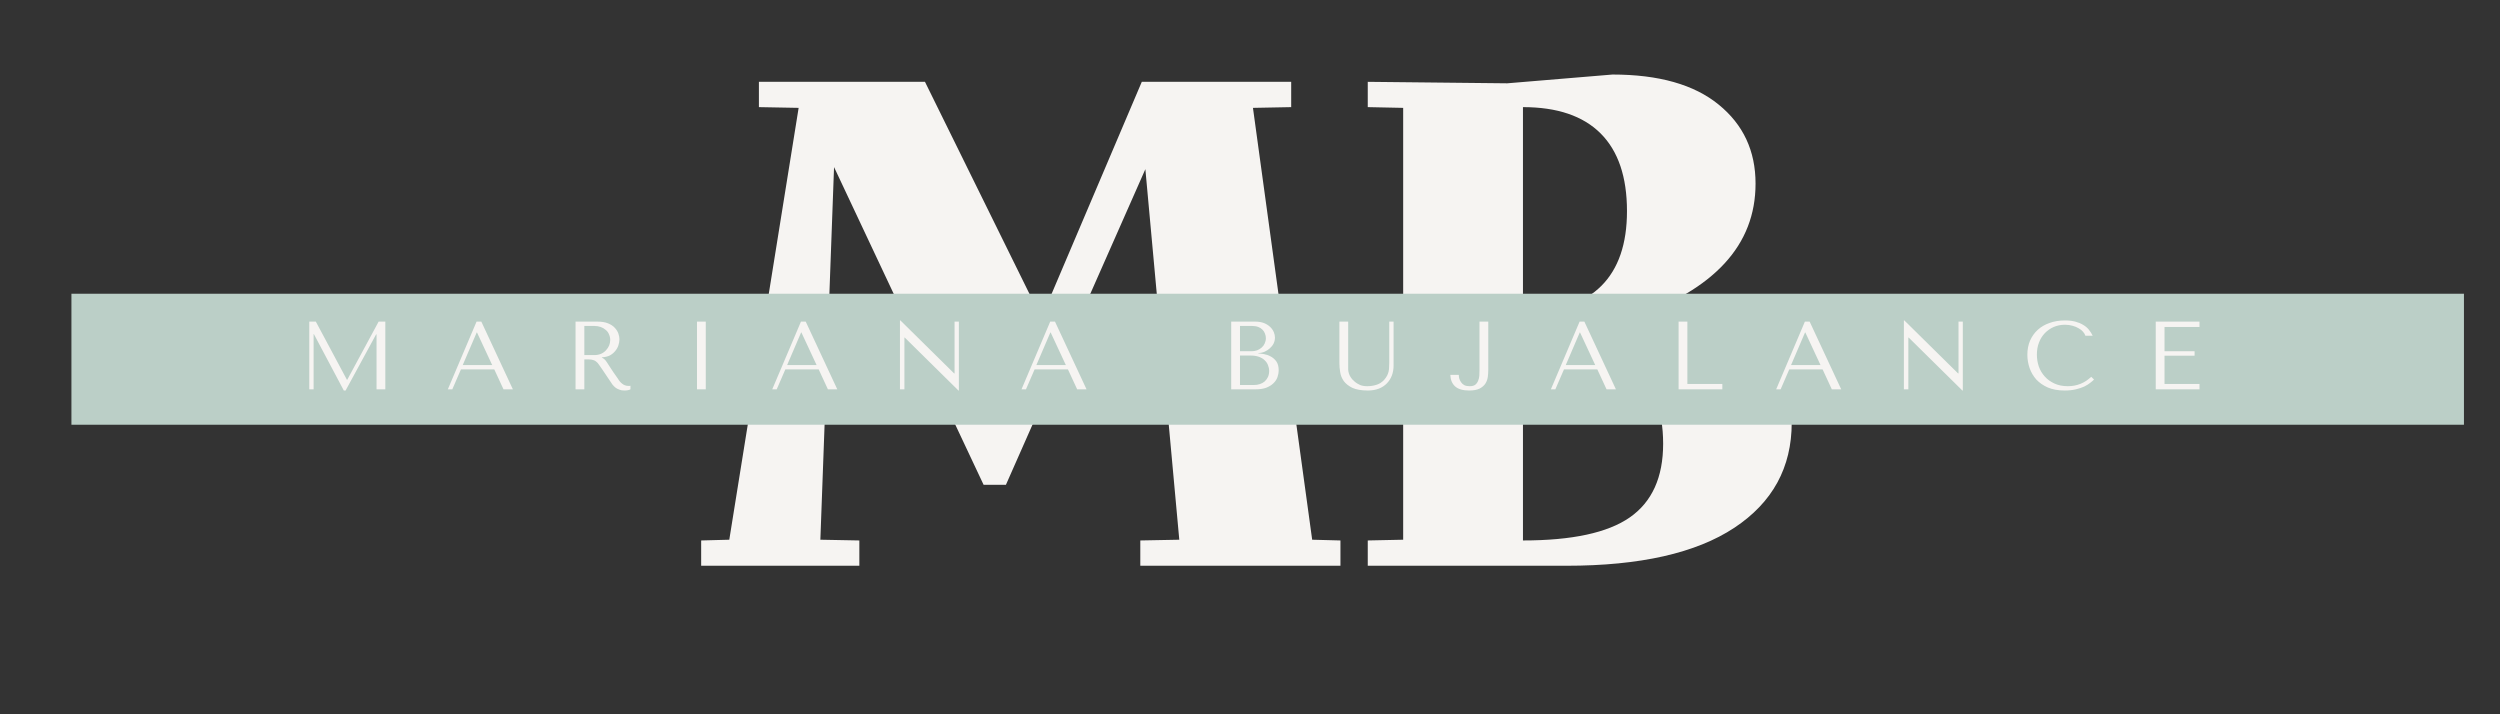 <svg xmlns="http://www.w3.org/2000/svg" xmlns:xlink="http://www.w3.org/1999/xlink" width="350" viewBox="0 0 262.5 75" height="100" preserveAspectRatio="xMidYMid meet"><rect x="0" y="0" width="262.5" height="75" fill="#333333" stroke="none"/><defs><g></g><clipPath id="7df6002cc1"><path d="M 7.5 30.844 L 258.715 30.844 L 258.715 44.91 L 7.5 44.91 Z M 7.5 30.844 " clip-rule="nonzero"></path></clipPath></defs><g fill="#f6f4f2" fill-opacity="1"><g transform="translate(73.466, 59.404)"><g><path d="M 67.281 -2.656 L 67.281 0 L 46.266 0 L 46.266 -2.656 L 50.359 -2.734 L 46.797 -41.641 L 32.156 -8.5 L 29.812 -8.5 L 14.109 -41.859 L 12.672 -2.734 L 16.766 -2.656 L 16.766 0 L 0.156 0 L 0.156 -2.656 L 3.109 -2.734 L 10.391 -48.078 L 6.219 -48.156 L 6.219 -50.812 L 23.656 -50.812 L 35.875 -26.016 L 46.422 -50.812 L 62.109 -50.812 L 62.109 -48.156 L 58.094 -48.078 L 64.312 -2.734 Z M 67.281 -2.656 "></path></g></g></g><g fill="#f6f4f2" fill-opacity="1"><g transform="translate(140.88, 59.404)"><g><path d="M 34.656 -26.312 C 37.344 -26.312 39.633 -25.77 41.531 -24.688 C 43.426 -23.602 44.852 -22.203 45.812 -20.484 C 46.77 -18.766 47.25 -16.941 47.25 -15.016 C 47.25 -10.316 45.238 -6.641 41.219 -3.984 C 37.195 -1.328 31.32 0 23.594 0 L 2.734 0 L 2.734 -2.656 L 6.453 -2.734 L 6.453 -48.078 L 2.734 -48.156 L 2.734 -50.812 L 17.375 -50.656 L 28.438 -51.578 C 33.289 -51.578 37.004 -50.523 39.578 -48.422 C 42.16 -46.328 43.453 -43.562 43.453 -40.125 C 43.453 -36.883 42.363 -34.086 40.188 -31.734 C 38.02 -29.391 34.836 -27.508 30.641 -26.094 Z M 29.953 -37.234 C 29.953 -40.828 29.031 -43.547 27.188 -45.391 C 25.344 -47.234 22.625 -48.156 19.031 -48.156 L 19.031 -26.312 C 22.727 -26.57 25.473 -27.598 27.266 -29.391 C 29.055 -31.18 29.953 -33.797 29.953 -37.234 Z M 19.031 -2.656 C 24.188 -2.656 27.926 -3.461 30.25 -5.078 C 32.582 -6.703 33.75 -9.281 33.75 -12.812 C 33.75 -16.352 32.695 -19.035 30.594 -20.859 C 28.5 -22.68 25.406 -23.594 21.312 -23.594 L 19.031 -23.594 Z M 19.031 -2.656 "></path></g></g></g><g clip-path="url(#7df6002cc1)"><path fill="#bbcfc7" d="M 7.5 30.844 L 258.715 30.844 L 258.715 44.598 L 7.5 44.598 Z M 7.5 30.844 " fill-opacity="1" fill-rule="nonzero"></path></g><g fill="#f6f4f2" fill-opacity="1"><g transform="translate(31.256, 40.879)"><g><path d="M 1.906 -7.109 L 1.219 -7.109 L 1.219 0 L 1.672 0 L 1.672 -5.797 L 1.703 -5.797 L 4.844 0.125 L 5.031 0.125 L 8.234 -5.766 L 8.281 -5.766 L 8.281 0 L 9.203 0 L 9.203 -7.109 L 8.5 -7.109 L 5.203 -1 L 5.172 -1 Z M 1.906 -7.109 "></path></g></g></g><g fill="#f6f4f2" fill-opacity="1"><g transform="translate(46.727, 40.879)"><g><path d="M 5.172 -2.094 L 6.141 0 L 7.125 0 L 3.812 -7.109 L 3.312 -7.109 L 0.297 0 L 0.766 0 L 1.672 -2.094 Z M 4.953 -2.547 L 1.859 -2.547 L 3.328 -5.969 L 3.359 -5.969 Z M 4.953 -2.547 "></path></g></g></g><g fill="#f6f4f2" fill-opacity="1"><g transform="translate(59.214, 40.879)"><g><path d="M 1.219 -7.109 L 1.219 0 L 2.141 0 L 2.141 -3.141 L 2.594 -3.141 C 2.781 -3.141 2.938 -3.117 3.062 -3.078 C 3.188 -3.047 3.297 -2.988 3.391 -2.906 C 3.492 -2.832 3.586 -2.727 3.672 -2.594 C 3.766 -2.469 3.875 -2.312 4 -2.125 L 4.797 -0.938 C 4.898 -0.781 5 -0.633 5.094 -0.5 C 5.195 -0.375 5.305 -0.266 5.422 -0.172 C 5.535 -0.086 5.664 -0.02 5.812 0.031 C 5.957 0.094 6.133 0.125 6.344 0.125 C 6.488 0.125 6.609 0.113 6.703 0.094 C 6.797 0.082 6.891 0.051 6.984 0 L 6.984 -0.375 C 6.953 -0.363 6.914 -0.359 6.875 -0.359 C 6.844 -0.359 6.812 -0.359 6.781 -0.359 C 6.645 -0.359 6.52 -0.379 6.406 -0.422 C 6.301 -0.461 6.203 -0.52 6.109 -0.594 C 6.016 -0.664 5.922 -0.758 5.828 -0.875 C 5.742 -0.988 5.656 -1.117 5.562 -1.266 C 5.27 -1.672 5.047 -2 4.891 -2.25 C 4.734 -2.5 4.609 -2.691 4.516 -2.828 C 4.43 -2.961 4.359 -3.055 4.297 -3.109 C 4.242 -3.172 4.176 -3.223 4.094 -3.266 L 3.984 -3.328 L 3.984 -3.359 C 4.316 -3.379 4.598 -3.445 4.828 -3.562 C 5.055 -3.688 5.242 -3.844 5.391 -4.031 C 5.547 -4.219 5.656 -4.414 5.719 -4.625 C 5.789 -4.844 5.828 -5.051 5.828 -5.25 C 5.828 -5.438 5.789 -5.633 5.719 -5.844 C 5.645 -6.062 5.52 -6.266 5.344 -6.453 C 5.176 -6.641 4.941 -6.797 4.641 -6.922 C 4.348 -7.047 3.977 -7.109 3.531 -7.109 Z M 2.141 -6.656 L 3.172 -6.656 C 3.422 -6.656 3.648 -6.617 3.859 -6.547 C 4.066 -6.473 4.242 -6.367 4.391 -6.234 C 4.547 -6.109 4.66 -5.953 4.734 -5.766 C 4.816 -5.586 4.859 -5.391 4.859 -5.172 C 4.859 -4.984 4.82 -4.797 4.75 -4.609 C 4.676 -4.43 4.566 -4.266 4.422 -4.109 C 4.285 -3.953 4.113 -3.828 3.906 -3.734 C 3.695 -3.641 3.457 -3.594 3.188 -3.594 L 2.141 -3.594 Z M 2.141 -6.656 "></path></g></g></g><g fill="#f6f4f2" fill-opacity="1"><g transform="translate(71.559, 40.879)"><g><path d="M 1.625 -7.109 L 1.625 0 L 2.547 0 L 2.547 -7.109 Z M 1.625 -7.109 "></path></g></g></g><g fill="#f6f4f2" fill-opacity="1"><g transform="translate(80.789, 40.879)"><g><path d="M 5.172 -2.094 L 6.141 0 L 7.125 0 L 3.812 -7.109 L 3.312 -7.109 L 0.297 0 L 0.766 0 L 1.672 -2.094 Z M 4.953 -2.547 L 1.859 -2.547 L 3.328 -5.969 L 3.359 -5.969 Z M 4.953 -2.547 "></path></g></g></g><g fill="#f6f4f2" fill-opacity="1"><g transform="translate(93.276, 40.879)"><g><path d="M 6.953 -7.109 L 6.953 -1.672 L 6.906 -1.672 L 1.266 -7.234 L 1.219 -7.234 L 1.219 0 L 1.688 0 L 1.688 -5.438 L 1.719 -5.438 L 7.359 0.125 L 7.406 0.125 L 7.406 -7.109 Z M 6.953 -7.109 "></path></g></g></g><g fill="#f6f4f2" fill-opacity="1"><g transform="translate(106.961, 40.879)"><g><path d="M 5.172 -2.094 L 6.141 0 L 7.125 0 L 3.812 -7.109 L 3.312 -7.109 L 0.297 0 L 0.766 0 L 1.672 -2.094 Z M 4.953 -2.547 L 1.859 -2.547 L 3.328 -5.969 L 3.359 -5.969 Z M 4.953 -2.547 "></path></g></g></g><g fill="#f6f4f2" fill-opacity="1"><g transform="translate(119.448, 40.879)"><g></g></g></g><g fill="#f6f4f2" fill-opacity="1"><g transform="translate(128.058, 40.879)"><g><path d="M 1.219 0 L 3.766 0 C 4.223 0 4.602 -0.055 4.906 -0.172 C 5.219 -0.297 5.469 -0.453 5.656 -0.641 C 5.852 -0.828 5.992 -1.039 6.078 -1.281 C 6.16 -1.52 6.203 -1.766 6.203 -2.016 C 6.203 -2.398 6.117 -2.707 5.953 -2.938 C 5.785 -3.164 5.586 -3.336 5.359 -3.453 C 5.129 -3.578 4.891 -3.66 4.641 -3.703 C 4.398 -3.742 4.207 -3.77 4.062 -3.781 L 4.062 -3.812 C 4.301 -3.812 4.523 -3.859 4.734 -3.953 C 4.941 -4.047 5.125 -4.164 5.281 -4.312 C 5.445 -4.457 5.578 -4.625 5.672 -4.812 C 5.766 -5.008 5.812 -5.219 5.812 -5.438 C 5.812 -5.625 5.77 -5.816 5.688 -6.016 C 5.602 -6.211 5.477 -6.391 5.312 -6.547 C 5.145 -6.711 4.93 -6.848 4.672 -6.953 C 4.41 -7.055 4.102 -7.109 3.75 -7.109 L 1.219 -7.109 Z M 2.141 -0.453 L 2.141 -3.547 L 3.266 -3.547 C 3.586 -3.547 3.867 -3.504 4.109 -3.422 C 4.359 -3.336 4.562 -3.219 4.719 -3.062 C 4.883 -2.914 5.004 -2.742 5.078 -2.547 C 5.16 -2.348 5.203 -2.141 5.203 -1.922 C 5.203 -1.691 5.16 -1.484 5.078 -1.297 C 4.992 -1.117 4.879 -0.961 4.734 -0.828 C 4.586 -0.703 4.414 -0.609 4.219 -0.547 C 4.031 -0.484 3.828 -0.453 3.609 -0.453 Z M 2.141 -4 L 2.141 -6.656 L 3.375 -6.656 C 3.645 -6.656 3.875 -6.617 4.062 -6.547 C 4.25 -6.473 4.398 -6.375 4.516 -6.25 C 4.629 -6.133 4.711 -6 4.766 -5.844 C 4.828 -5.688 4.859 -5.531 4.859 -5.375 C 4.859 -5.176 4.816 -4.988 4.734 -4.812 C 4.66 -4.645 4.551 -4.5 4.406 -4.375 C 4.27 -4.258 4.113 -4.164 3.938 -4.094 C 3.758 -4.031 3.566 -4 3.359 -4 Z M 2.141 -4 "></path></g></g></g><g fill="#f6f4f2" fill-opacity="1"><g transform="translate(139.825, 40.879)"><g><path d="M 0.812 -7.109 L 0.812 -2.734 C 0.812 -2.461 0.836 -2.156 0.891 -1.812 C 0.941 -1.477 1.066 -1.164 1.266 -0.875 C 1.473 -0.594 1.773 -0.352 2.172 -0.156 C 2.578 0.031 3.125 0.125 3.812 0.125 C 4.25 0.125 4.633 0.055 4.969 -0.078 C 5.301 -0.211 5.582 -0.398 5.812 -0.641 C 6.039 -0.879 6.211 -1.156 6.328 -1.469 C 6.441 -1.781 6.5 -2.117 6.5 -2.484 L 6.5 -7.109 L 6.047 -7.109 L 6.047 -2.812 C 6.047 -2.664 6.039 -2.516 6.031 -2.359 C 6.031 -2.203 6.016 -2.047 5.984 -1.891 C 5.953 -1.742 5.898 -1.598 5.828 -1.453 C 5.754 -1.305 5.648 -1.156 5.516 -1 C 5.273 -0.738 5 -0.562 4.688 -0.469 C 4.383 -0.375 4.066 -0.328 3.734 -0.328 C 3.453 -0.328 3.203 -0.367 2.984 -0.453 C 2.766 -0.547 2.555 -0.68 2.359 -0.859 C 2.203 -0.992 2.082 -1.129 2 -1.266 C 1.914 -1.398 1.852 -1.531 1.812 -1.656 C 1.77 -1.789 1.742 -1.926 1.734 -2.062 C 1.734 -2.195 1.734 -2.332 1.734 -2.469 L 1.734 -7.109 Z M 0.812 -7.109 "></path></g></g></g><g fill="#f6f4f2" fill-opacity="1"><g transform="translate(152.19, 40.879)"><g><path d="M 3.156 -7.109 L 3.156 -1.984 C 3.156 -1.816 3.148 -1.633 3.141 -1.438 C 3.129 -1.25 3.086 -1.07 3.016 -0.906 C 2.953 -0.738 2.852 -0.598 2.719 -0.484 C 2.582 -0.379 2.383 -0.328 2.125 -0.328 C 1.895 -0.328 1.707 -0.363 1.562 -0.438 C 1.414 -0.52 1.301 -0.625 1.219 -0.75 C 1.133 -0.875 1.07 -1.004 1.031 -1.141 C 1 -1.273 0.984 -1.398 0.984 -1.516 L 0.094 -1.516 C 0.113 -0.992 0.285 -0.586 0.609 -0.297 C 0.93 -0.016 1.422 0.125 2.078 0.125 C 2.535 0.125 2.898 0.055 3.172 -0.078 C 3.441 -0.223 3.645 -0.398 3.781 -0.609 C 3.914 -0.828 4 -1.062 4.031 -1.312 C 4.062 -1.562 4.078 -1.797 4.078 -2.016 L 4.078 -7.109 Z M 3.156 -7.109 "></path></g></g></g><g fill="#f6f4f2" fill-opacity="1"><g transform="translate(162.546, 40.879)"><g><path d="M 5.172 -2.094 L 6.141 0 L 7.125 0 L 3.812 -7.109 L 3.312 -7.109 L 0.297 0 L 0.766 0 L 1.672 -2.094 Z M 4.953 -2.547 L 1.859 -2.547 L 3.328 -5.969 L 3.359 -5.969 Z M 4.953 -2.547 "></path></g></g></g><g fill="#f6f4f2" fill-opacity="1"><g transform="translate(175.033, 40.879)"><g><path d="M 1.219 0 L 1.219 -7.109 L 2.141 -7.109 L 2.141 -0.562 L 5.812 -0.562 L 5.812 0 Z M 1.219 0 "></path></g></g></g><g fill="#f6f4f2" fill-opacity="1"><g transform="translate(186.201, 40.879)"><g><path d="M 5.172 -2.094 L 6.141 0 L 7.125 0 L 3.812 -7.109 L 3.312 -7.109 L 0.297 0 L 0.766 0 L 1.672 -2.094 Z M 4.953 -2.547 L 1.859 -2.547 L 3.328 -5.969 L 3.359 -5.969 Z M 4.953 -2.547 "></path></g></g></g><g fill="#f6f4f2" fill-opacity="1"><g transform="translate(198.689, 40.879)"><g><path d="M 6.953 -7.109 L 6.953 -1.672 L 6.906 -1.672 L 1.266 -7.234 L 1.219 -7.234 L 1.219 0 L 1.688 0 L 1.688 -5.438 L 1.719 -5.438 L 7.359 0.125 L 7.406 0.125 L 7.406 -7.109 Z M 6.953 -7.109 "></path></g></g></g><g fill="#f6f4f2" fill-opacity="1"><g transform="translate(212.373, 40.879)"><g><path d="M 7.203 -1.312 C 6.516 -0.656 5.695 -0.328 4.75 -0.328 C 4.219 -0.328 3.75 -0.422 3.344 -0.609 C 2.938 -0.797 2.598 -1.039 2.328 -1.344 C 2.055 -1.645 1.848 -1.992 1.703 -2.391 C 1.566 -2.797 1.5 -3.211 1.5 -3.641 C 1.5 -4.109 1.57 -4.531 1.719 -4.906 C 1.863 -5.289 2.066 -5.617 2.328 -5.891 C 2.598 -6.172 2.91 -6.391 3.266 -6.547 C 3.629 -6.703 4.023 -6.781 4.453 -6.781 C 4.742 -6.781 5.008 -6.742 5.25 -6.672 C 5.488 -6.609 5.703 -6.52 5.891 -6.406 C 6.078 -6.301 6.227 -6.18 6.344 -6.047 C 6.469 -5.91 6.551 -5.77 6.594 -5.625 L 7.359 -5.625 C 7.254 -5.852 7.117 -6.066 6.953 -6.266 C 6.797 -6.461 6.598 -6.629 6.359 -6.766 C 6.129 -6.91 5.852 -7.023 5.531 -7.109 C 5.219 -7.191 4.859 -7.234 4.453 -7.234 C 3.859 -7.234 3.316 -7.145 2.828 -6.969 C 2.348 -6.801 1.938 -6.562 1.594 -6.25 C 1.25 -5.938 0.977 -5.555 0.781 -5.109 C 0.594 -4.672 0.5 -4.176 0.5 -3.625 C 0.5 -3.156 0.578 -2.691 0.734 -2.234 C 0.891 -1.785 1.125 -1.383 1.438 -1.031 C 1.758 -0.688 2.164 -0.406 2.656 -0.188 C 3.156 0.02 3.742 0.125 4.422 0.125 C 4.859 0.125 5.25 0.082 5.594 0 C 5.938 -0.082 6.234 -0.18 6.484 -0.297 C 6.734 -0.422 6.941 -0.551 7.109 -0.688 C 7.285 -0.82 7.414 -0.938 7.5 -1.031 Z M 7.203 -1.312 "></path></g></g></g><g fill="#f6f4f2" fill-opacity="1"><g transform="translate(225.134, 40.879)"><g><path d="M 1.219 -7.109 L 1.219 0 L 5.812 0 L 5.812 -0.562 L 2.141 -0.562 L 2.141 -3.531 L 5.297 -3.531 L 5.297 -4 L 2.141 -4 L 2.141 -6.547 L 5.812 -6.547 L 5.812 -7.109 Z M 1.219 -7.109 "></path></g></g></g></svg>